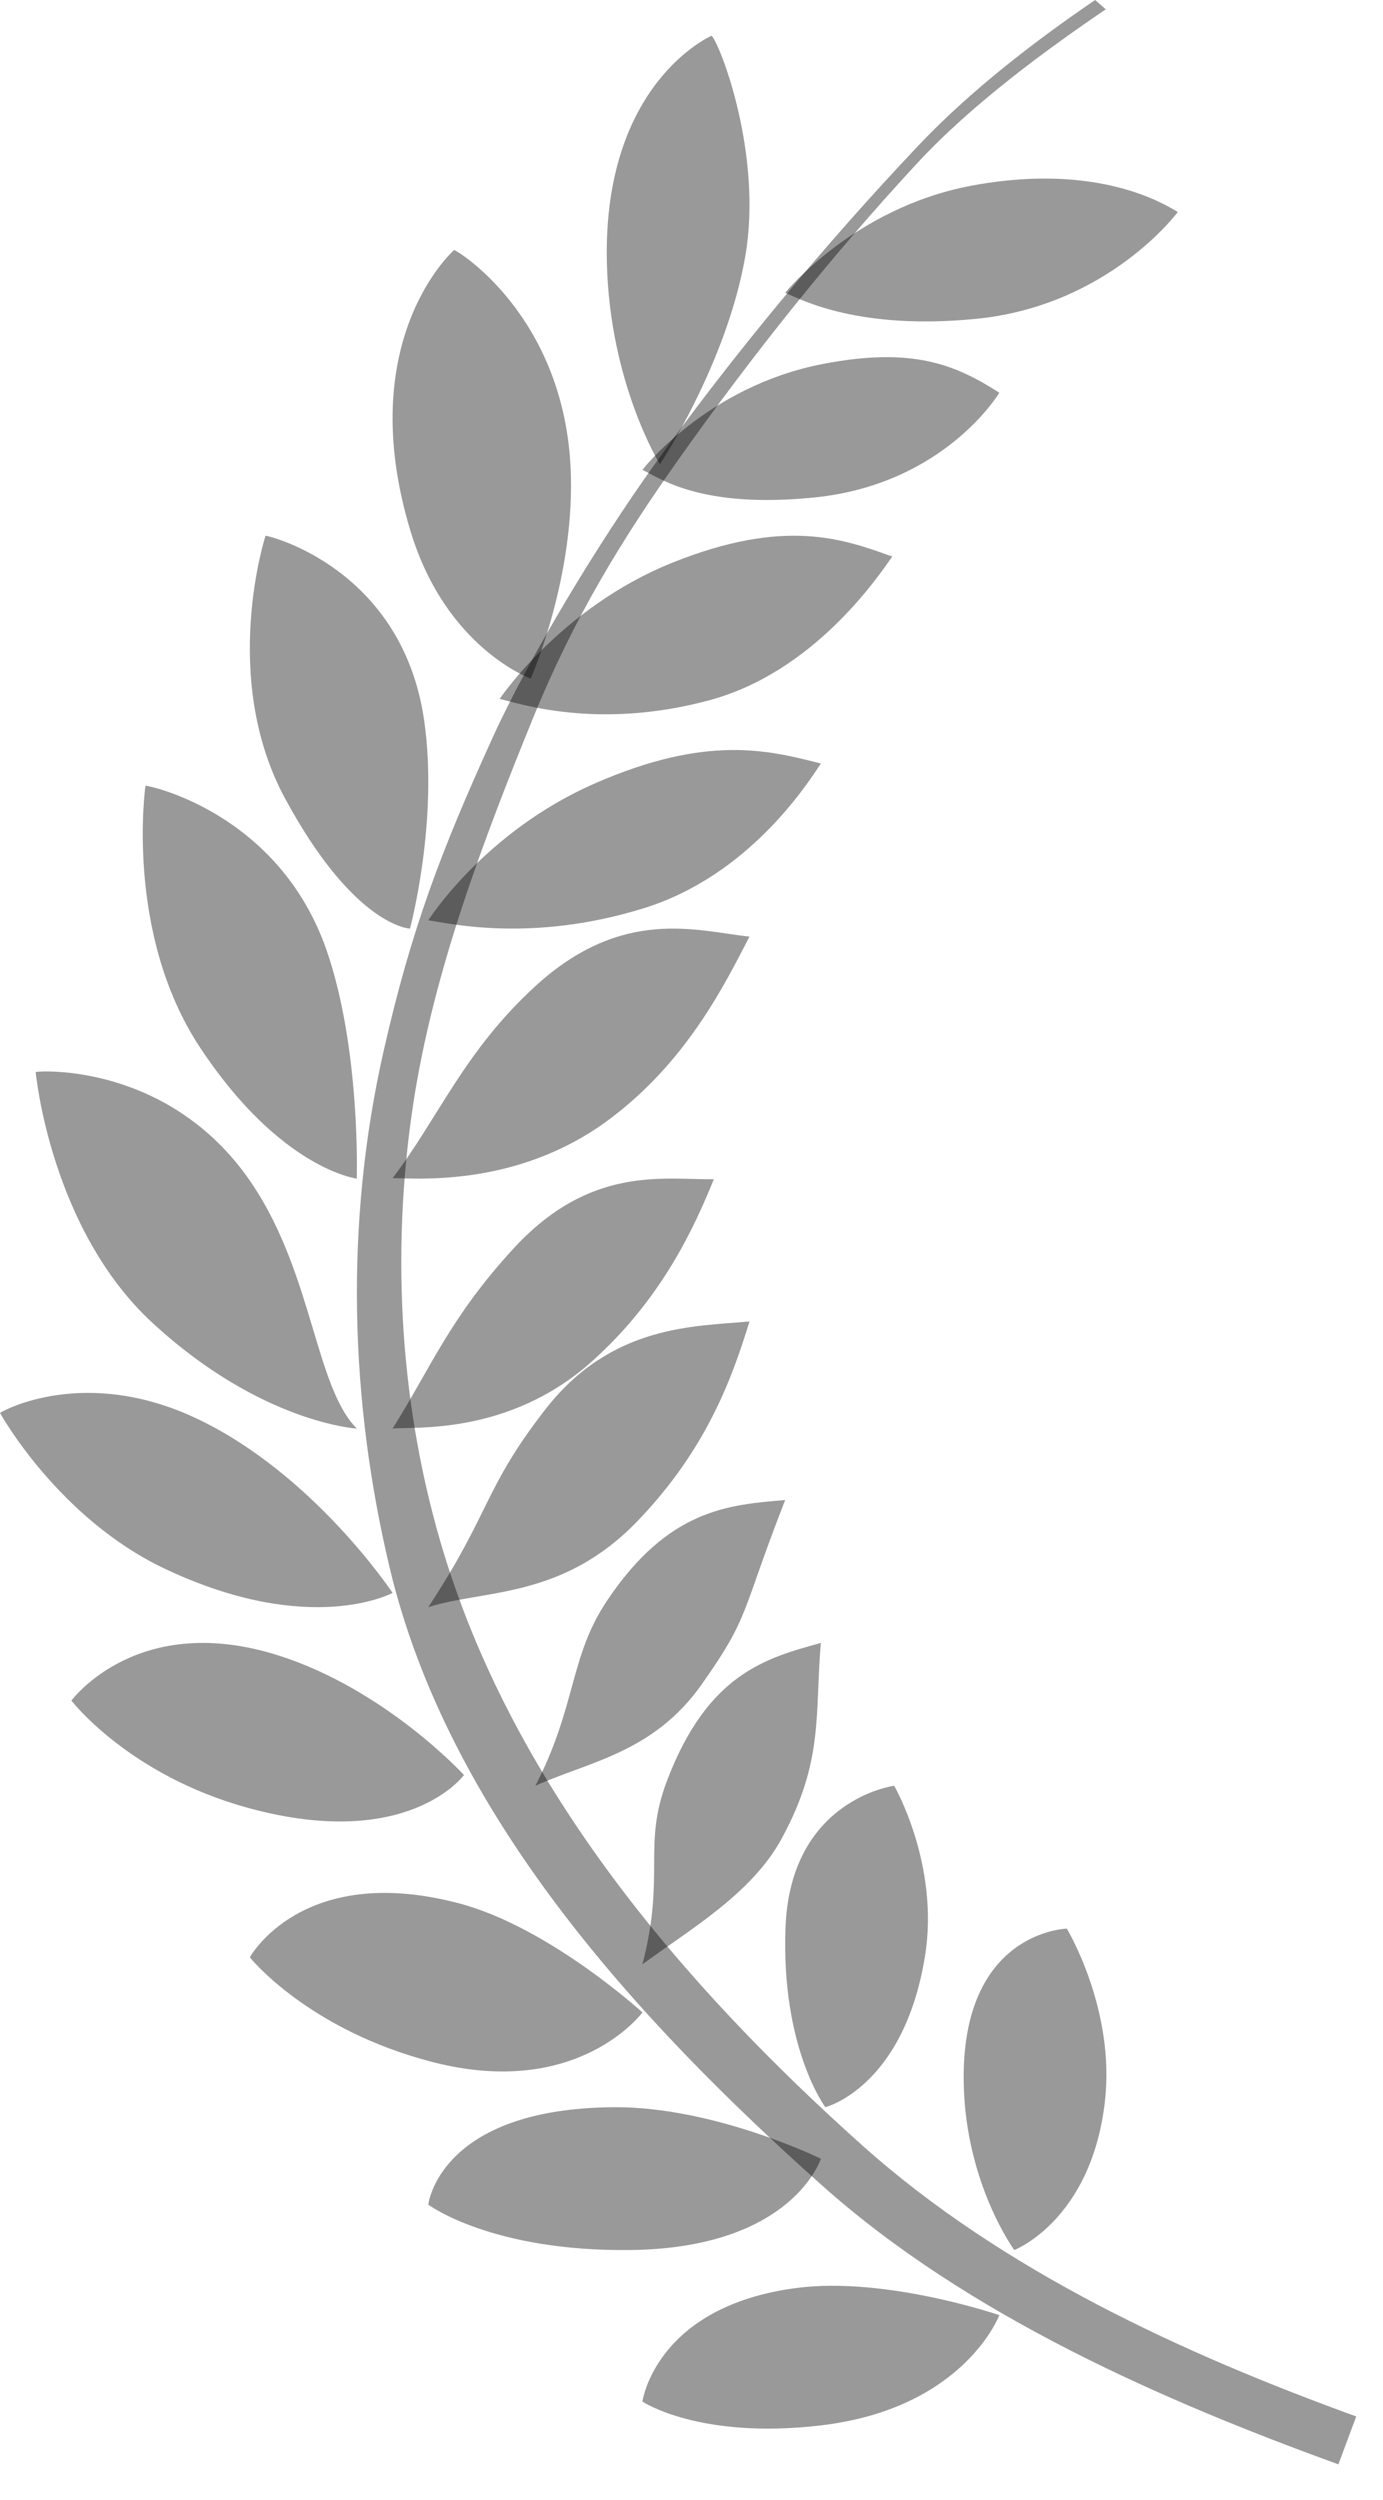 <svg width="31" height="56" viewBox="0 0 31 56" fill="none" xmlns="http://www.w3.org/2000/svg">
<path d="M24.547 0C23.226 0.9 21.765 2.015 20.587 3.259C18.498 5.465 16.426 7.953 14.645 10.441C13.443 12.123 11.882 14.674 11.029 16.551C9.894 19.048 9.222 20.798 8.599 23.542C7.722 27.408 7.843 31.375 8.734 35.115C10.045 40.618 14.241 45.222 18.434 48.959C21.715 51.883 26.125 53.795 30 55.2L30.4 54.127C26.561 52.736 22.491 50.877 19.347 48.072C15.303 44.464 11.568 40.063 9.957 34.818C8.975 31.626 8.747 28.123 9.262 24.732C9.713 21.76 10.848 18.782 11.952 16.075C12.86 13.849 13.919 12.115 15.211 10.289C16.849 7.974 18.648 5.716 20.561 3.654C21.799 2.319 23.456 1.114 24.786 0.208L24.547 0Z" fill="black" fill-opacity="0.4"/>
<path d="M22.4 51.858C22.4 51.858 19.876 50.992 17.873 51.247C14.693 51.652 14.4 53.793 14.4 53.793C14.4 53.793 15.676 54.652 18.412 54.326C21.617 53.943 22.4 51.858 22.4 51.858L22.4 51.858Z" fill="black" fill-opacity="0.4"/>
<path d="M18.4 48.354C18.4 48.354 16.014 47.183 13.752 47.2C9.835 47.23 9.6 49.383 9.6 49.383C9.6 49.383 11.018 50.442 14.155 50.399C17.772 50.348 18.4 48.354 18.4 48.354Z" fill="black" fill-opacity="0.4"/>
<path d="M14.4 45.077C14.4 45.077 12.303 43.16 10.275 42.63C6.763 41.711 5.6 43.843 5.6 43.843C5.6 43.843 6.905 45.477 9.722 46.195C12.97 47.022 14.4 45.077 14.4 45.077Z" fill="black" fill-opacity="0.4"/>
<path d="M10.4 39.759C10.4 39.759 8.647 37.846 6.247 37.083C3.115 36.086 1.643 38.042 1.6 38.091C1.6 38.091 2.883 39.763 5.561 40.496C9.152 41.48 10.4 39.759 10.4 39.759Z" fill="black" fill-opacity="0.4"/>
<path d="M8.8 35.681C8.8 35.681 7.049 33.036 4.437 31.788C1.9 30.575 0.046 31.608 0 31.649C0 31.649 1.303 34.011 3.701 35.142C6.959 36.68 8.8 35.68 8.8 35.68L8.8 35.681Z" fill="black" fill-opacity="0.4"/>
<path d="M8 32C7.081 31.087 7.013 28.606 5.699 26.592C3.867 23.783 0.845 23.987 0.8 24.013C0.8 24.013 1.123 27.513 3.414 29.628C5.849 31.876 8 32 8 32L8 32Z" fill="black" fill-opacity="0.4"/>
<path d="M7.997 26.4C7.997 26.4 8.087 23.489 7.318 21.278C6.244 18.194 3.312 17.588 3.261 17.6C3.261 17.6 2.786 20.898 4.485 23.465C6.291 26.194 7.997 26.4 7.997 26.4L7.997 26.4Z" fill="black" fill-opacity="0.4"/>
<path d="M9.19 20.8C9.19 20.8 9.834 18.41 9.508 16.14C9.016 12.719 6.009 11.995 5.952 12C5.952 12 4.921 15.169 6.388 17.882C7.946 20.765 9.19 20.8 9.19 20.8Z" fill="black" fill-opacity="0.4"/>
<path d="M11.896 15.2C11.896 15.2 12.919 12.884 12.788 10.436C12.606 7.038 10.236 5.602 10.179 5.6C10.179 5.6 7.894 7.602 9.206 11.911C10.003 14.524 11.896 15.2 11.896 15.2L11.896 15.2Z" fill="black" fill-opacity="0.4"/>
<path d="M14.792 10.4C14.792 10.4 16.291 8.14 16.706 5.738C17.096 3.483 16.16 1.026 15.951 0.8C15.951 0.8 13.511 1.849 13.603 5.875C13.664 8.583 14.792 10.4 14.792 10.4Z" fill="black" fill-opacity="0.4"/>
<path d="M17.6 6.557C17.6 6.557 19.14 4.65 21.786 4.157C23.826 3.778 25.393 4.128 26.4 4.749C26.4 4.749 24.847 6.853 21.87 7.143C19.266 7.397 17.983 6.728 17.6 6.557L17.6 6.557Z" fill="black" fill-opacity="0.4"/>
<path d="M14.4 10.524C14.4 10.524 15.841 8.656 18.442 8.153C20.448 7.765 21.41 8.163 22.4 8.797C22.4 8.797 21.181 10.847 18.254 11.143C15.694 11.402 14.776 10.7 14.4 10.524L14.4 10.524Z" fill="black" fill-opacity="0.4"/>
<path d="M11.2 15.655C11.2 15.655 12.573 13.61 15.056 12.61C17.599 11.586 18.906 12.075 20 12.466C19.651 12.967 18.223 15.056 15.908 15.683C13.385 16.366 11.606 15.746 11.2 15.655Z" fill="black" fill-opacity="0.4"/>
<path d="M9.6 20.614C9.6 20.614 10.854 18.633 13.329 17.55C15.865 16.44 17.245 16.81 18.4 17.102C18.08 17.588 16.773 19.613 14.442 20.34C11.901 21.133 10.024 20.672 9.6 20.614Z" fill="black" fill-opacity="0.4"/>
<path d="M8.8 26.39C9.838 25.023 10.402 23.553 11.999 22.09C13.966 20.288 15.654 20.863 16.8 20.979C16.236 22.067 15.389 23.789 13.639 25.086C11.543 26.64 9.21 26.378 8.8 26.39V26.39Z" fill="black" fill-opacity="0.4"/>
<path d="M8.8 32C9.669 30.611 10.082 29.528 11.489 27.989C13.222 26.093 14.865 26.429 16 26.414C15.564 27.492 14.83 29.104 13.256 30.505C11.37 32.183 9.2 31.945 8.8 32Z" fill="black" fill-opacity="0.4"/>
<path d="M9.6 36C11.013 33.848 10.835 33.361 12.218 31.577C13.704 29.661 15.58 29.713 16.8 29.6C16.427 30.805 15.868 32.435 14.285 34.076C12.596 35.826 10.839 35.6 9.6 36H9.6Z" fill="black" fill-opacity="0.4"/>
<path d="M12 40C12.921 38.223 12.762 37.114 13.606 35.855C14.986 33.795 16.34 33.706 17.6 33.6C16.595 36.166 16.827 36.178 15.72 37.741C14.644 39.262 13.18 39.467 12 40V40Z" fill="black" fill-opacity="0.4"/>
<path d="M14.4 44C14.925 41.973 14.392 41.353 14.953 39.882C15.87 37.476 17.183 37.138 18.4 36.8C18.26 38.415 18.471 39.44 17.517 41.191C16.842 42.427 15.447 43.229 14.4 44Z" fill="black" fill-opacity="0.4"/>
<path d="M20.043 40C20.043 40 21.073 41.779 20.73 43.841C20.246 46.762 18.5 47.2 18.5 47.2C18.5 47.2 17.506 45.872 17.607 43.178C17.715 40.3 20.043 40 20.043 40L20.043 40Z" fill="black" fill-opacity="0.4"/>
<path d="M23.912 43.2C23.912 43.2 25.005 45.001 24.766 47.076C24.46 49.735 22.735 50.4 22.735 50.4C22.735 50.4 21.648 48.916 21.602 46.676C21.531 43.255 23.913 43.2 23.913 43.2L23.912 43.2Z" fill="black" fill-opacity="0.4"/>
</svg>
